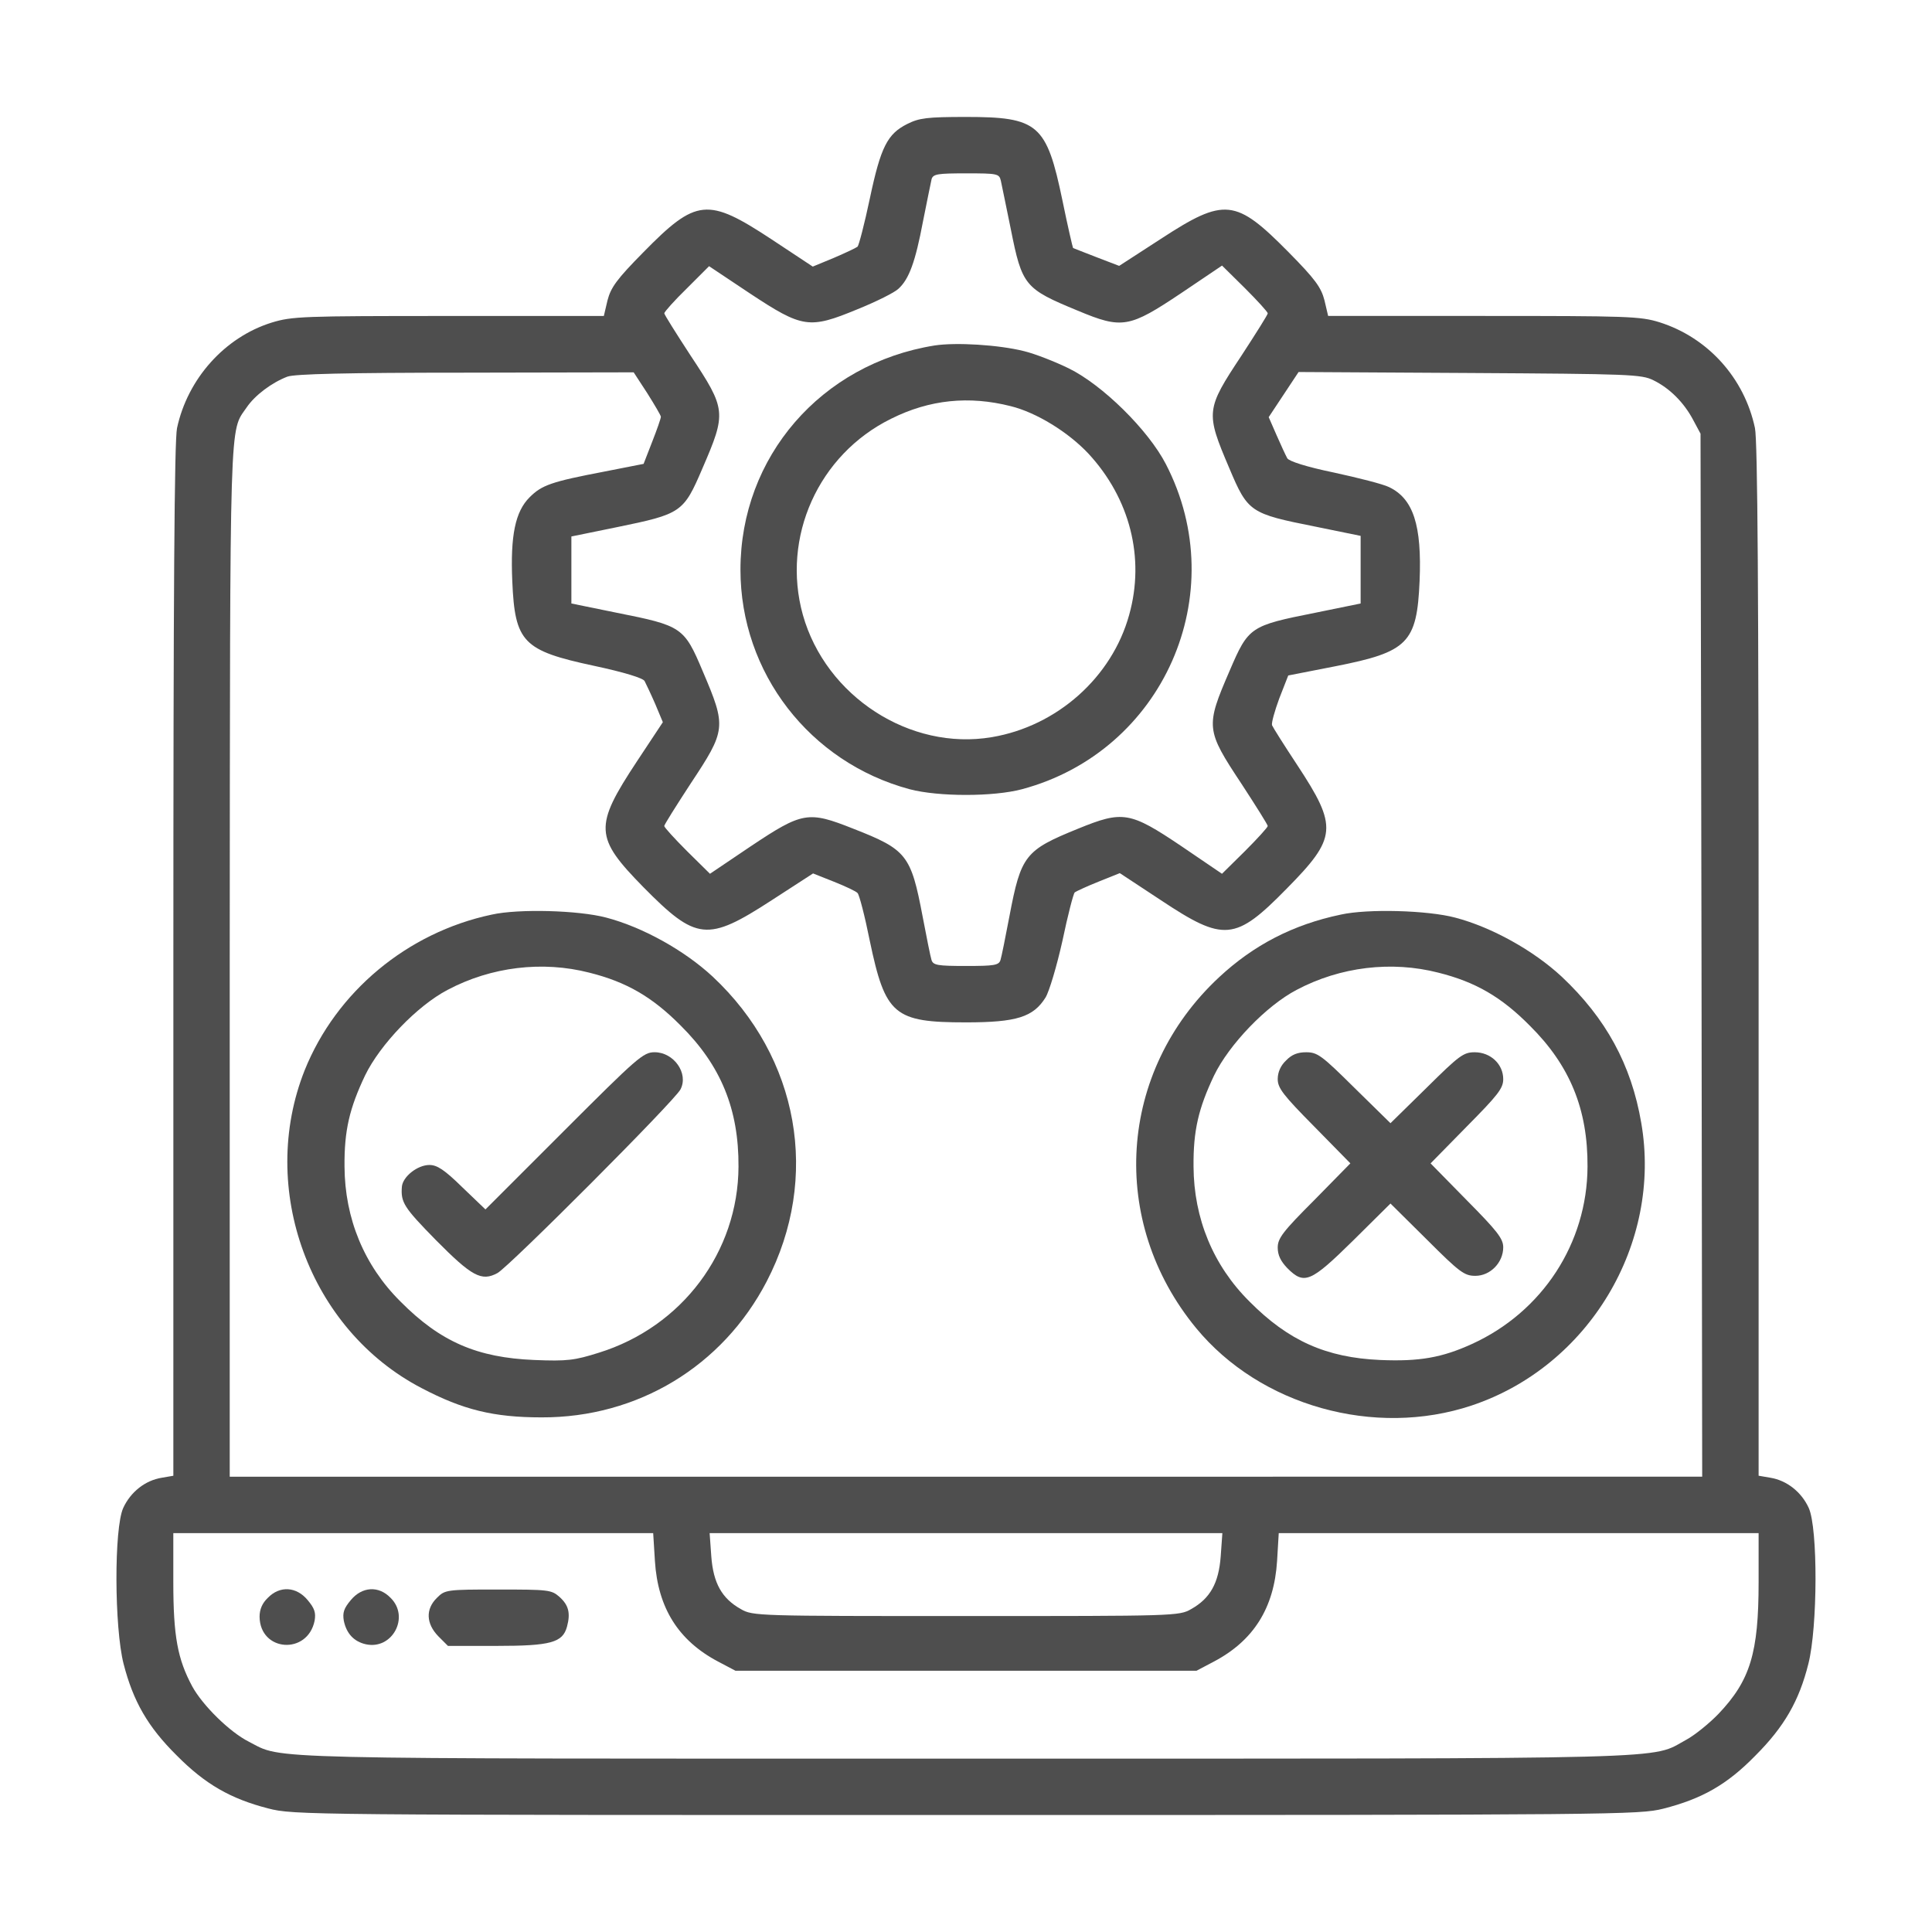 <?xml version="1.0" encoding="utf-8"?>
<!-- Generator: Adobe Illustrator 28.0.0, SVG Export Plug-In . SVG Version: 6.00 Build 0)  -->
<svg version="1.1" id="Layer_1" xmlns="http://www.w3.org/2000/svg" xmlns:xlink="http://www.w3.org/1999/xlink" x="0px" y="0px"
	 viewBox="0 0 512 512" style="enable-background:new 0 0 512 512;" xml:space="preserve">
<style type="text/css">
	.st0{fill:#4e4e4e;}
</style>
<g transform="translate(0,512) scale(0.1,-0.1)">
	<path class="st0" d="M2404.4,4791.5c-52.7-26.4-70.3-60.6-99.3-197.8c-14.1-66.8-29-123.9-32.5-127.4c-4.4-3.5-32.5-16.7-63.3-29.9
		l-55.4-22.9l-109,72.1c-169.6,111.6-199.5,109-340.1-34.3c-70.3-71.2-86.1-93.2-94.9-127.4l-9.7-41.3h-411.3
		c-388.5,0-414.8-0.9-469.3-17.6c-123.9-38.7-222.4-148.5-250.5-279.5c-7-33.4-9.7-434.2-9.7-1411.5V1209.1l-30.8-5.3
		c-43.9-7-82.6-37.8-102-80c-24.6-53.6-23.7-316.4,0.9-413.1c25.5-99.3,64.2-167,140.6-242.6c75.6-76.5,143.3-115.1,242.6-140.6
		C777.6,310,814.5,310,2560,310c1731.4,0,1783.3,0.9,1847.5,16.7c103.7,26.4,169.6,64.2,244.3,140.6c76.5,76.5,116,145,140.6,243.5
		c24.6,96.7,25.5,359.5,0.9,413.1c-19.3,42.2-58,72.9-102,80l-30.8,5.3v1364.9c0,977.3-2.6,1378.1-9.7,1411.5
		c-28.1,132.7-124.8,239.9-253.1,280.4c-51,15.8-83.5,16.7-466.7,16.7h-411.3l-9.7,41.3c-8.8,34.3-24.6,56.2-94.9,127.4
		c-140.6,142.4-169.6,145.9-339.3,35.2l-109.9-71.2l-59.8,22.9c-33.4,13.2-61.5,23.7-62.4,24.6s-14.1,57.1-28.1,125.7
		c-42.2,203-64.2,221.5-256.6,221.5C2457.2,4810,2436.1,4807.4,2404.4,4791.5z M2652.3,4641.2c2.6-11.4,14.1-68.6,26.4-128.3
		c29.9-150.3,36.9-158.2,177.5-216.2c117.8-49.2,136.2-45.7,274.2,46.6l108.1,72.9l60.6-59.8c33.4-33.4,60.6-63.3,60.6-66.8
		s-31.6-53.6-69.4-111.6c-94.9-143.3-95.8-150.3-32.5-298.8c49.2-116.9,55.4-120.4,227.6-154.7l120.4-24.6v-89.6v-89.6l-120.4-24.6
		c-172.3-34.3-176.7-36.9-226.8-153.8c-64.2-148.5-63.3-156.4,31.6-299.7c37.8-58,69.4-108.1,69.4-111.6s-27.2-33.4-60.6-66.8
		l-60.6-59.8l-107.2,72.9c-137.1,92.3-155.6,94.9-274.2,46.6c-140.6-57.1-151.2-70.3-181.9-232c-10.5-55.4-21.1-108.1-23.7-116
		c-4.4-14.1-16.7-15.8-91.4-15.8s-87,1.8-91.4,15.8c-2.6,7.9-13.2,60.6-23.7,116c-30.8,162.6-42.2,176.7-183.7,232
		c-119.5,47.5-134.5,44.8-271.6-46.6l-108.1-72.9l-60.6,59.8c-33.4,33.4-60.6,63.3-60.6,66.8s31.6,53.6,69.4,111.6
		c94.9,143.3,95.8,150.3,32.5,298.8c-49.2,116.9-55.4,120.4-227.6,154.7l-120.4,24.6v88.8v88.8l120.4,24.6
		c171.4,35.2,176.7,38.7,226.8,155.6c64.2,148.5,63.3,156.4-31.6,299.7c-37.8,58-69.4,108.1-69.4,111.6s26.4,33.4,59.8,65.9
		l58.9,58.9l108.1-72.1c139.7-92.3,157.3-94.9,284.8-42.2c50.1,20.2,99.3,44.8,109,54.5c28.1,25.5,44.8,71.2,65,178.4
		c10.5,53.6,21.1,103.7,22.9,112.5c4.4,13.2,16.7,14.9,91.4,14.9C2643.5,4660.6,2647.9,4659.7,2652.3,4641.2z M1715.4,4077.9
		c19.3-30.8,36-58.9,36-62.4c0-4.4-10.5-34.3-22.9-65.9l-22.9-58.9l-102.8-20.2c-142.4-27.2-167-36-199.5-68.6
		c-37.8-37.8-51-101.1-45.7-222.4c7-161.7,28.1-183.7,217.1-224.1c78.2-16.7,130.1-32.5,133.6-40.4c3.5-7,16.7-34.3,28.1-60.6
		l20.2-48.3l-68.6-103.7c-114.3-173.1-112.5-201.3,16.7-333.1c140.6-142.4,169.6-145.9,340.1-35.2l109.9,71.2l55.4-22
		c30.8-12.3,58.9-25.5,62.4-29.9c4.4-3.5,19.3-60.6,32.5-126.6c41.3-196.9,64.2-216.2,254.9-216.2c134.5,0,178.4,14.1,210.9,65.9
		c9.7,15.8,29.9,83.5,44.8,150.3c14.1,67.7,29,124.8,32.5,128.3c3.5,2.6,31.6,15.8,62.4,28.1l57.1,22.9l108.1-71.2
		c167.9-111.6,197.8-109,334,29.9c133.6,135.4,136.2,163.5,28.1,327.8c-34.3,51.9-64.2,99.3-66.8,105.5c-1.8,6.2,7,37.8,19.3,71.2
		l23.7,60.6l125.7,24.6c191.6,37.8,215.3,61.5,222.4,225.9c6.2,147.7-16.7,218-80.9,248.7c-15.8,7.9-81.7,24.6-146.8,38.7
		c-72.1,14.9-118.7,29.9-123,37.8c-3.5,6.2-16.7,34.3-28.1,60.6l-21.1,48.3l39.6,59.8l39.6,59.8l453.5-2.6
		c424.5-2.6,455.3-3.5,486.9-19.3c43.1-21.1,80.9-58.9,105.5-105.5l19.3-36l2.6-1381.6l1.8-1382.5H2560H608.8v1369.3
		c0.9,1467.8-0.9,1397.5,44.8,1464.3c22,32.5,66.8,65.9,108.1,81.7c19.3,7,154.7,10.5,472,10.5l445.6,0.9L1715.4,4077.9z
		 M1735.6,983.2c7.9-124.8,62.4-210.9,167-266.3l46.6-24.6H2560h610.8l46.6,24.6c104.6,55.4,159.1,141.5,167,266.3l4.4,73.8h635.4
		h636.3V927c0-187.2-22-260.2-106.3-348.9c-23.7-24.6-62.4-56.2-85.3-68.6c-97.6-52.7,18.5-50.1-1909-50.1
		c-1904.6,0-1807.9-2.6-1900.2,44.8c-51,25.5-123,96.7-150.3,146.8c-38.7,72.1-50.1,132.7-50.1,276v130.1h636.3H1731L1735.6,983.2z
		 M3235,995.5c-5.3-71.2-28.1-111.6-78.2-139.7c-31.6-18.5-43.9-18.5-596.8-18.5s-565.1,0-596.8,18.5
		c-50.1,28.1-72.9,68.6-78.2,139.7l-4.4,61.5H2560h679.4L3235,995.5z"/>
	<path class="st0" d="M2476.5,4204.4c-300.6-48.3-514.2-295.3-514.2-594.1c0-273.3,183.7-510.6,448.2-581.8
		c76.5-20.2,222.4-20.2,297.9,0c374.4,100.2,559,517.7,381.4,861.3c-46.6,90.5-167.9,210.1-257.5,254c-36,17.6-89.6,38.7-118.7,45.7
		C2647,4206.2,2533.6,4213.2,2476.5,4204.4z M2678.7,4043.6c67.7-16.7,152.1-68.6,205.7-125.7c109.9-118.7,150.3-276,108.1-427.1
		c-45.7-166.1-191.6-295.3-363.9-324.3c-217.1-36.9-440.3,108.1-501,324.3c-57.1,205.7,41.3,424.5,233.8,519.4
		C2463.3,4061.2,2567.9,4071.7,2678.7,4043.6z"/>
	<path class="st0" d="M1303.2,2696.2C1079,2648.8,891,2491.4,807.5,2284c-124.8-313.8,12.3-688.2,310.3-842.9
		c109-57.1,189.8-77.3,317.3-77.3c254.9-0.9,479.9,135.4,596.8,360.4c142.4,274.2,86.1,593.3-143.3,807.7
		c-74.7,69.4-185.4,131-282.1,156.4C1533.4,2707.7,1374.4,2712.1,1303.2,2696.2z M1561.6,2542.4c98.4-24.6,167-64.2,242.6-140.6
		c106.3-105.5,153.8-221.5,152.9-373.5c-0.9-225.9-149.4-424.5-370-493.1c-64.2-20.2-83.5-22.9-171.4-19.3
		c-151.2,6.2-248.7,48.3-354.2,154.7c-96.7,95.8-147.7,220.6-148.5,357.7c-0.9,95.8,13.2,154.7,54.5,241.7
		c39.6,81.7,138,184.6,218.8,226.8C1302.3,2558.2,1437.6,2574.1,1561.6,2542.4z"/>
	<path class="st0" d="M1494.8,2123.2l-208.3-208.3l-61.5,58.9c-47.5,46.6-66.8,58.9-87,58.9c-31.6,0-70.3-30.8-72.9-57.1
		c-3.5-42.2,5.3-55.4,89.6-141.5c95.8-96.7,121.3-110.7,163.5-87.9c29.9,15.8,471.1,457.9,485.2,486.9c22,42.2-17.6,98.4-68.6,98.4
		C1704.8,2331.5,1689,2317.4,1494.8,2123.2z"/>
	<path class="st0" d="M3553.2,2696.2c-126.6-26.4-231.2-80.9-322.6-166.1c-268.1-249.6-293.6-646.9-60.6-929.9
		c169.6-205.7,472.9-290.9,730.4-204.8c310.3,103.7,504.5,428.9,449.1,748.8c-26.4,154.7-94,277.7-210.9,387.6
		c-74.7,69.4-185.4,131-282.1,156.4C3783.4,2707.7,3624.4,2712.1,3553.2,2696.2z M3811.6,2542.4c98.4-24.6,167-64.2,242.6-140.6
		c106.3-105.5,153.8-221.5,152.9-373.5c-0.9-203-119.5-385-306.7-470.2c-79.1-36-138.9-46.6-242.6-42.2
		c-143.3,6.2-243.5,51-346.3,154.7c-96.7,95.8-147.7,220.6-148.5,357.7c-0.9,95.8,13.2,154.7,54.5,241.7
		c39.6,81.7,138,184.6,218.8,226.8C3552.3,2558.2,3687.6,2574.1,3811.6,2542.4z"/>
	<path class="st0" d="M3408.1,2309.5c-14.1-13.2-22-30.8-22-49.2c0-23.7,14.1-42.2,96.7-125.7l95.8-97.6l-95.8-97.6
		c-83.5-83.5-96.7-101.1-96.7-125.7c0-20.2,7.9-36,25.5-54.5c44.8-44.8,61.5-37.8,174,72.9l99.3,98.4l96.7-95.8
		c87-87,99.3-95.8,128.3-95.8c39.6,0,73.8,35.2,73.8,75.6c0,22.9-15.8,43.1-96.7,124.8l-95.8,97.6l95.8,97.6
		c82.6,83.5,96.7,101.1,96.7,125.7c0,39.6-33.4,71.2-75.6,71.2c-29.9,0-41.3-8.8-127.4-94l-95.8-94l-95.8,94
		c-86.1,85.3-97.6,94-127.4,94C3438.9,2331.5,3423.1,2325.3,3408.1,2309.5z"/>
	<path class="st0" d="M709.9,885.7c-14.9-14.1-22-30.8-22-50.1c0.9-93.2,127.4-102,145.9-10.5c3.5,21.1,0,32.5-18.5,54.5
		C785.5,915.6,741.5,918.2,709.9,885.7z"/>
	<path class="st0" d="M929.6,879.5c-18.5-22-22-33.4-18.5-54.5c7-34.3,27.2-55.4,58-62.4c70.3-15.8,117.8,72.1,65.9,123
		C1003.5,918.2,959.5,915.6,929.6,879.5z"/>
	<path class="st0" d="M1158.1,885.7c-30.8-29.9-29-68.6,3.5-102l25.5-25.5h129.2c143.3,0,174.9,8.8,186.3,51
		c9.7,36,4.4,57.1-20.2,79.1c-21.1,18.5-29,19.3-162.6,19.3C1182.8,907.7,1179.2,906.8,1158.1,885.7z"/>
</g>
</svg>
